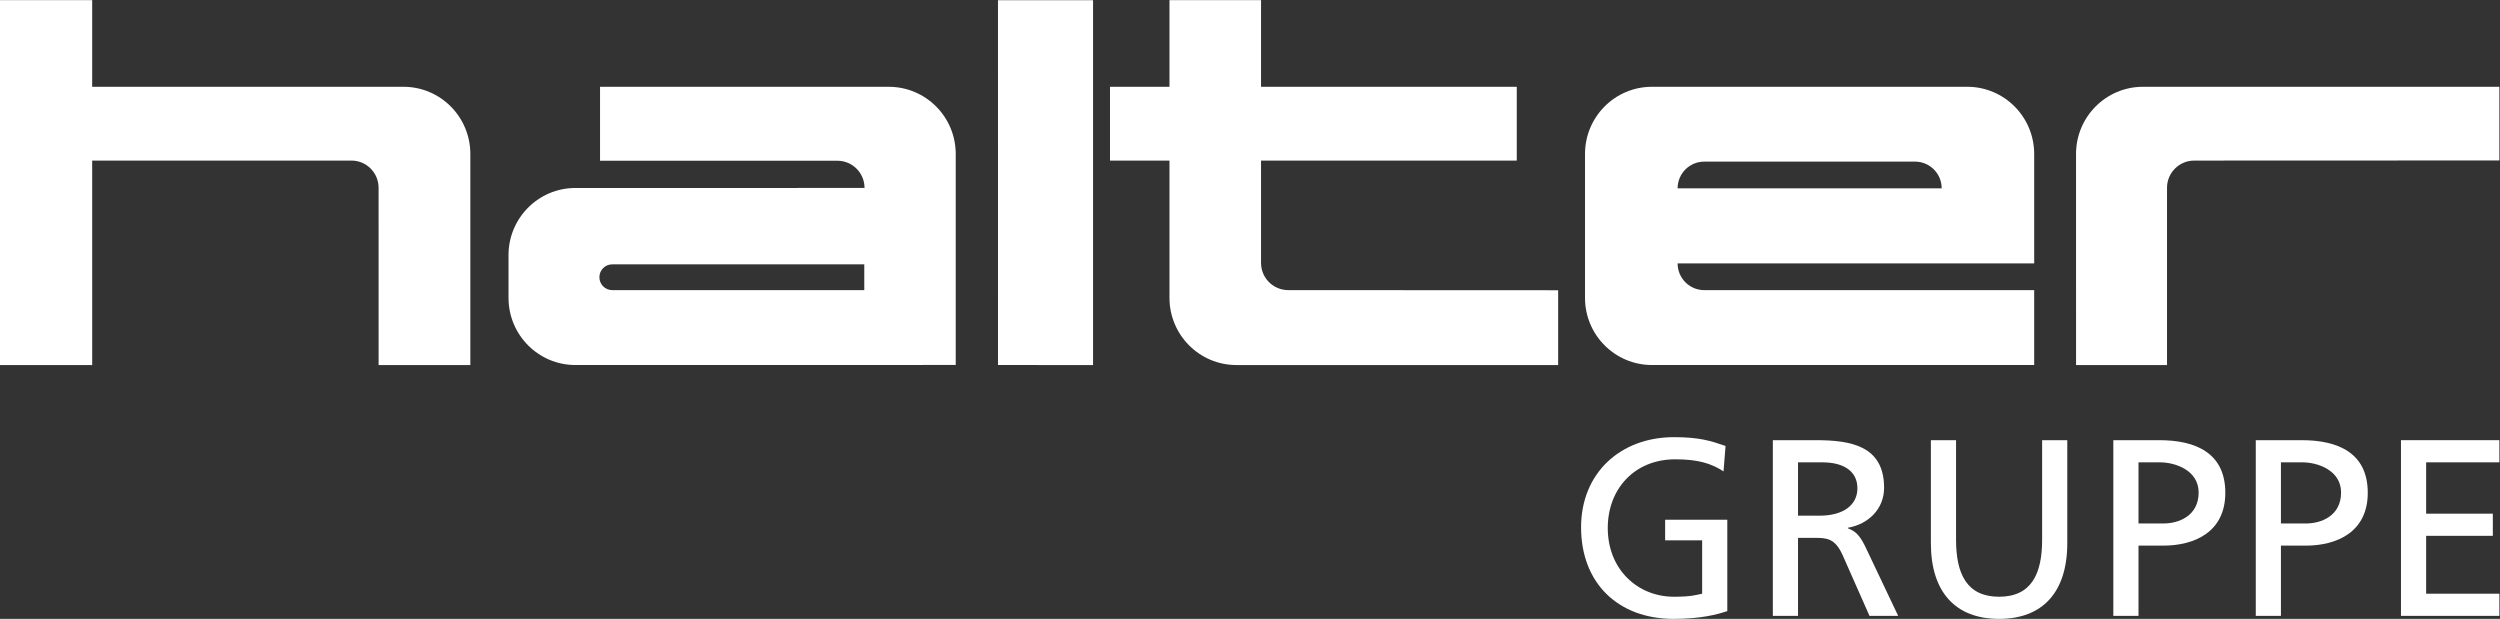 <?xml version="1.0" encoding="UTF-8" standalone="no"?>
<!-- Created with Inkscape (http://www.inkscape.org/) -->

<svg
   version="1.1"
   id="svg2"
   width="2235.867"
   height="553.493"
   viewBox="0 0 2235.867 553.493"
   sodipodi:docname="HalterGruppe Logo White EPS.eps"
   xmlns:inkscape="http://www.inkscape.org/namespaces/inkscape"
   xmlns:sodipodi="http://sodipodi.sourceforge.net/DTD/sodipodi-0.dtd"
   xmlns="http://www.w3.org/2000/svg"
   xmlns:svg="http://www.w3.org/2000/svg">
  <rect x="0" y="0" width="2235.867" height="553.493" fill="#333333" stroke="none"/>
  <defs
     id="defs6" />
  <sodipodi:namedview
     id="namedview4"
     pagecolor="#ffffff"
     bordercolor="#000000"
     borderopacity="0.25"
     inkscape:showpageshadow="2"
     inkscape:pageopacity="0.0"
     inkscape:pagecheckerboard="0"
     inkscape:deskcolor="#d1d1d1" />
  <g
     id="g8"
     inkscape:groupmode="layer"
     inkscape:label="ink_ext_XXXXXX"
     transform="matrix(1.333,0,0,-1.333,0,553.493)">
    <g
       id="g10"
       transform="scale(0.1)">
      <path
         d="m 6695.72,4150.95 0.12,-2447.7 637.75,-0.29 v 2447.99 h -637.87"
         style="fill:#ffffff;fill-opacity:1;fill-rule:nonzero;stroke:none"
         id="path12" />
      <path
         d="m 14377.6,3569.94 c -247.9,0 -448.9,-201.96 -448.9,-450.62 l 0.2,-1416.26 h 610.2 v 1188.95 c 0,101.06 81.5,182.86 182.2,182.86 l 2047.6,0.79 v 494.28 h -2391.3"
         style="fill:#ffffff;fill-opacity:1;fill-rule:nonzero;stroke:none"
         id="path14" />
      <path
         d="m 11255.5,2888.61 c 0,98.9 79.9,179.22 178.4,179.22 l 1414.7,0.07 c 98.7,0 178.7,-80.39 178.7,-179.29 z m 2392.4,230.59 c 0,248.86 -200.9,450.75 -449,450.75 h -2115.7 c -248,0 -448.9,-201.89 -448.9,-450.56 v -965.76 c 0,-248.8 200.9,-450.37 449.1,-450.37 h 2564.5 v 502.43 h -2214 c -98.5,0 -178.4,80.42 -178.4,179.38 h 2392.4 v 734.13"
         style="fill:#ffffff;fill-opacity:1;fill-rule:nonzero;stroke:none"
         id="path16" />
      <path
         d="M 7846.37,4151.19 V 3569.87 H 7447.3 v -495.26 h 399.07 v -920.84 c 0,-248.83 201.25,-450.75 449.32,-450.75 h 2158.41 v 501.93 l -1811.21,0.85 c -100.74,0 -182.23,81.74 -182.23,182.67 v 686.14 h 1715.74 v 495.26 H 8460.66 v 581.32 h -614.29"
         style="fill:#ffffff;fill-opacity:1;fill-rule:nonzero;stroke:none"
         id="path18" />
      <path
         d="M 5798.68,2378.6 V 2205.67 H 4107.71 c -47.67,0 -86.2,38.78 -86.2,86.67 0,47.6 38.41,86.26 85.95,86.26 z M 3411.8,2440.65 V 2153.7 c 0,-248.86 200.91,-450.55 448.95,-450.55 l 2551.47,0.44 v 1415.68 c 0,248.67 -200.88,450.56 -449.08,450.56 h -1937.3 v -496.08 h 1592.57 c 100.52,0 182.01,-81.8 182.01,-182.67 H 3860.75 c -248.04,0 -448.95,-201.76 -448.95,-450.43"
         style="fill:#ffffff;fill-opacity:1;fill-rule:nonzero;stroke:none"
         id="path20" />
      <path
         d="M 618.469,3569.94 V 4151.2 H 0 V 1703.06 h 618.594 l -0.125,1371.81 H 2358.21 c 100.64,0 181.88,-81.99 181.88,-182.86 l 0.12,-1188.95 h 615.41 v 1416.26 c 0,248.86 -200.91,450.62 -448.73,450.62 H 618.469"
         style="fill:#ffffff;fill-opacity:1;fill-rule:nonzero;stroke:none"
         id="path22" />
      <path
         d="m 11563.7,989.551 c -82.7,54.029 -172.3,81.069 -324.2,81.069 -271.9,0 -452.6,-197.581 -452.6,-461.018 0,-276.911 199.3,-461.02 444.1,-461.02 116.6,0 146.9,11.867 189.2,20.309 v 357.988 h -248.3 V 665.332 H 11589 V 52.379 C 11524.9,30.43 11413.4,0 11229.3,0 c -373.1,0 -621.4,239.789 -621.4,614.691 0,363.028 263.5,604.519 623.1,604.519 172.3,0 248.3,-25.35 346.2,-59.13 l -13.5,-170.529"
         style="fill:#ffffff;fill-opacity:1;fill-rule:nonzero;stroke:none"
         id="path24" />
      <path
         d="m 12063.4,692.332 h 143.5 c 160.4,0 255,70.949 255,184.098 0,106.379 -81.1,173.89 -236.4,173.89 h -162.1 z m -168.9,506.618 h 288.8 c 233,0 457.6,-37.17 457.6,-319.169 0,-143.551 -106.4,-244.832 -243.2,-268.48 v -3.391 c 52.4,-20.262 77.7,-45.609 114.8,-118.199 L 12735.4,20.25 h -192.5 l -180.7,408.641 c -52.3,114.851 -108,114.851 -197.5,114.851 h -101.3 V 20.25 h -168.9 v 1178.7"
         style="fill:#ffffff;fill-opacity:1;fill-rule:nonzero;stroke:none"
         id="path26" />
      <path
         d="M 13870,508.32 C 13870,177.32 13702.9,0 13412.4,0 13122,0 12954.8,177.32 12954.8,508.32 v 690.63 h 168.9 V 530.27 c 0,-226.321 70.9,-381.688 288.7,-381.688 217.9,0 288.8,155.367 288.8,381.688 v 668.68 H 13870 V 508.32"
         style="fill:#ffffff;fill-opacity:1;fill-rule:nonzero;stroke:none"
         id="path28" />
      <path
         d="m 14347.8,639.992 h 167.1 c 104.7,0 236.4,52.34 236.4,207.707 0,148.582 -155.3,202.621 -260,202.621 h -143.5 z m -168.9,558.958 h 309 c 241.5,0 442.4,-84.47 442.4,-352.95 0,-261.738 -204.3,-354.602 -417.1,-354.602 h -165.4 V 20.25 h -168.9 v 1178.7"
         style="fill:#ffffff;fill-opacity:1;fill-rule:nonzero;stroke:none"
         id="path30" />
      <path
         d="m 15303.4,639.992 h 167.2 c 104.7,0 236.4,52.34 236.4,207.707 0,148.582 -155.4,202.621 -260.1,202.621 h -143.5 z m -168.8,558.958 h 309 c 241.4,0 442.4,-84.47 442.4,-352.95 0,-261.738 -204.3,-354.602 -417.1,-354.602 h -165.5 V 20.25 h -168.8 v 1178.7"
         style="fill:#ffffff;fill-opacity:1;fill-rule:nonzero;stroke:none"
         id="path32" />
      <path
         d="m 16108.8,1198.95 h 660.2 v -148.63 h -491.4 V 705.852 h 447.5 v -148.59 h -447.5 V 168.891 H 16769 V 20.25 h -660.2 v 1178.7"
         style="fill:#ffffff;fill-opacity:1;fill-rule:nonzero;stroke:none"
         id="path34" />
    </g>
  </g>
</svg>
